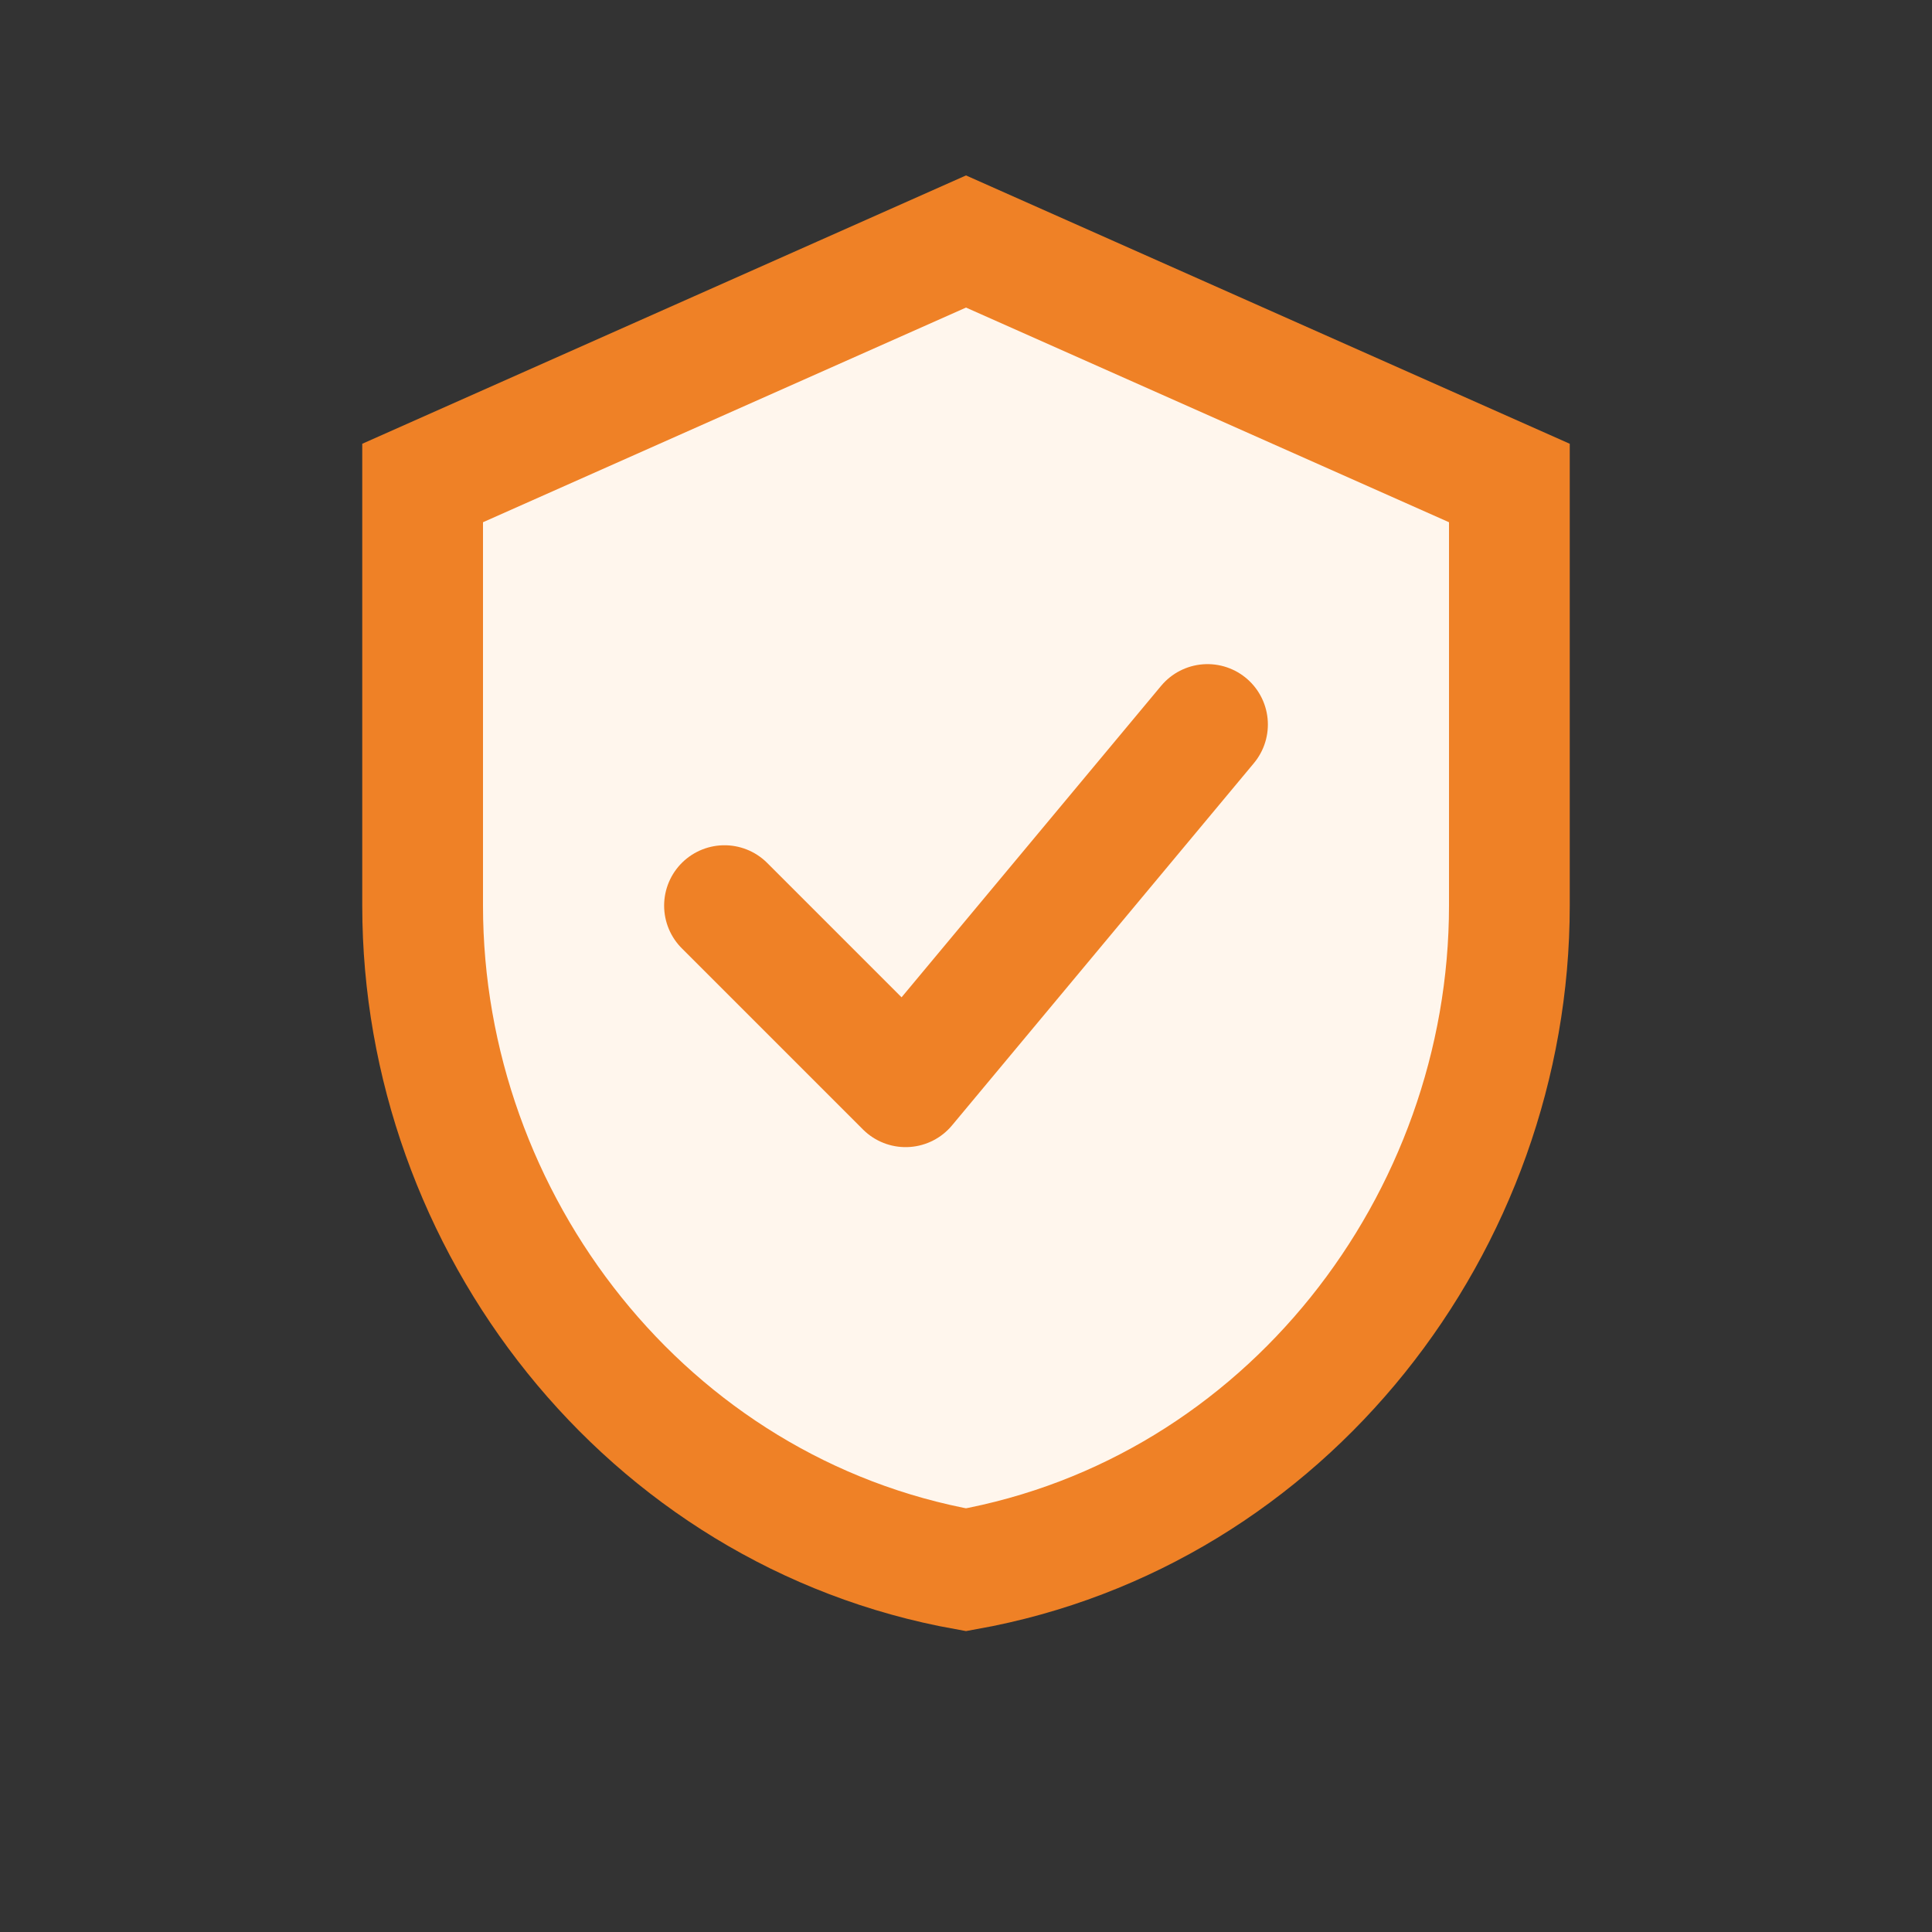 <svg width="64" height="64" viewBox="0 0 64 64" xmlns="http://www.w3.org/2000/svg" fill="none">
  <rect x="0" y="0" width="64" height="64" fill="#333333" stroke="none"/>
  <path d="M32 8l18 8v14c0 10.5-7.4 20.1-18 22-10.6-1.9-18-11.5-18-22V16l18-8z" stroke="#EF8126" stroke-width="4" fill="#FFF6ED"/>
  <path d="M24 30l6 6 10-12" stroke="#EF8126" stroke-width="4" stroke-linecap="round" stroke-linejoin="round"/>
</svg>
